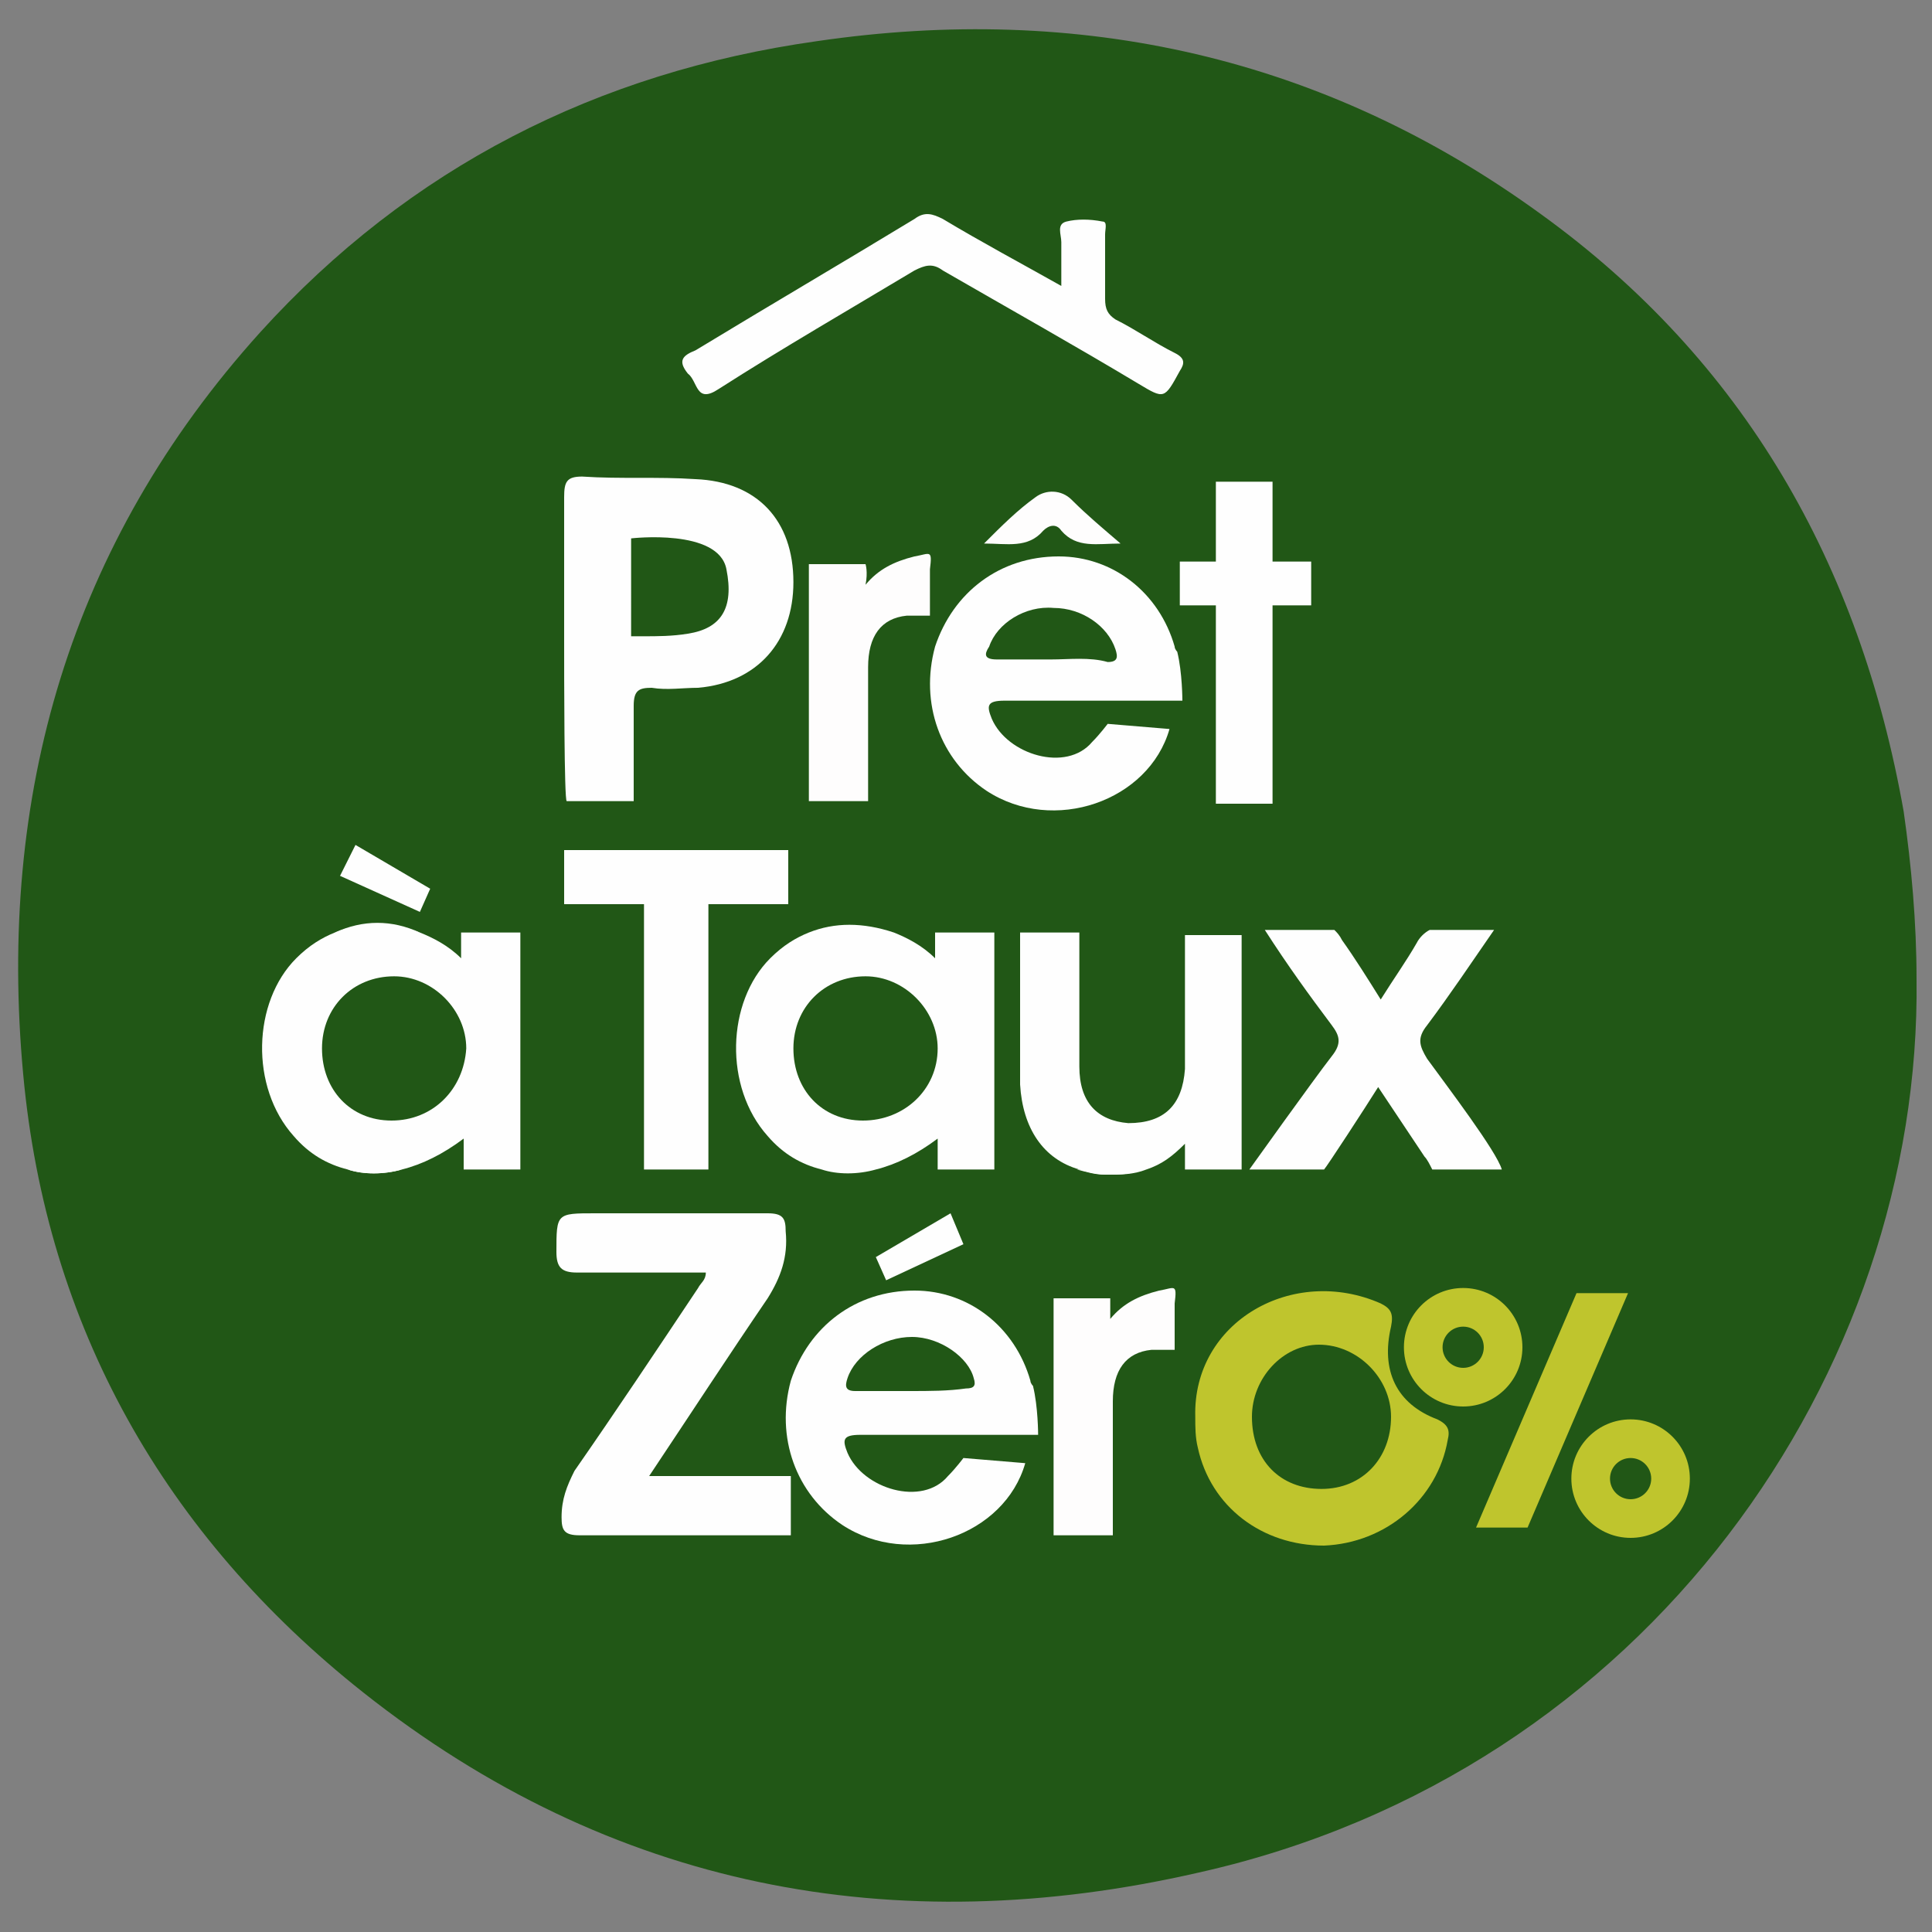 <svg xmlns="http://www.w3.org/2000/svg" xmlns:xlink="http://www.w3.org/1999/xlink" version="1.1" id="Calque_2_1_" x="0px" y="0px" viewBox="0 0 75 75" style="enable-background:new 0 0 75 75;" xml:space="preserve" width="750" height="750">
<rect x="0" y="0" width="75" height="75" fill="#808080" stroke="none"/>
<style type="text/css">
	.st0{fill:#215716;}
	.st1{fill:#FEFEFE;}
	.st2{fill:#FEFDFD;}
	.st3{fill:#BFC52D;}
</style>
<g>
	<path class="st0" d="M74.4,38c0.2,15.2-10.4,30.8-27.9,34.7c-11.8,2.7-22.8,0.6-32.4-7c-7.7-6.1-12.3-14.2-13.2-24   c-1-10.8,1.8-20.6,9.2-28.8C15.9,6.5,23.2,2.8,31.7,1.6c10.2-1.5,19.7,0.6,28.1,6.7c7.9,5.7,12.4,13.6,14.1,23.2   C74.2,33.6,74.4,35.8,74.4,38z"/>
	<path class="st1" d="M21.9,24.8c0-1.8,0-3.6,0-5.5c0-0.6,0.1-0.8,0.7-0.8c1.5,0.1,2.9,0,4.4,0.1c2.4,0.1,3.8,1.6,3.8,4   c0,2.3-1.4,3.9-3.7,4.1c-0.6,0-1.2,0.1-1.8,0c-0.5,0-0.7,0.1-0.7,0.7c0,1,0,3.7,0,3.7h-2.6C21.9,31.1,21.9,26.2,21.9,24.8z"/>
	<path class="st1" d="M29.8,50.4c-1.5,2.2-3,4.5-4.6,6.9h5.5v2.3c-2.2,0-6,0-8.2,0c-0.6,0-0.7-0.2-0.7-0.7c0-0.7,0.2-1.2,0.5-1.8   c1.6-2.3,3.2-4.7,4.8-7.1c0.1-0.2,0.3-0.3,0.3-0.6c-1.7,0-3.3,0-5,0c-0.6,0-0.8-0.2-0.8-0.8c0-1.5,0-1.5,1.5-1.5c2.2,0,4.4,0,6.7,0   c0.6,0,0.7,0.2,0.7,0.7C30.6,48.8,30.3,49.6,29.8,50.4z"/>
	<path class="st1" d="M20.2,45.4H18c0-0.2,0-0.6,0-1.2c-0.8,0.6-1.6,1-2.4,1.2c-0.7,0.2-1.5,0.2-2.1,0c-0.8-0.2-1.5-0.6-2.1-1.3   c-1.7-1.9-1.6-5.2,0.1-6.9c0.5-0.5,1-0.8,1.5-1c1-0.4,2.1-0.4,3.3,0c0.5,0.2,1.1,0.5,1.6,1c0,0,0-0.5,0-1h2.3c0,0.2,0,0.3,0,0.4   C20.2,39.3,20.2,42.7,20.2,45.4z"/>
	<path class="st1" d="M38.6,45.4h-2.2c0-0.2,0-0.6,0-1.2c-0.8,0.6-1.6,1-2.4,1.2c-0.7,0.2-1.5,0.2-2.1,0c-0.8-0.2-1.5-0.6-2.1-1.3   c-1.7-1.9-1.6-5.2,0.1-6.9c0.5-0.5,1-0.8,1.5-1c1-0.4,2.1-0.4,3.3,0c0.5,0.2,1.1,0.5,1.6,1c0,0,0-0.5,0-1h2.3c0,0.2,0,0.3,0,0.4   C38.6,39.3,38.6,42.7,38.6,45.4z"/>
	<path class="st1" d="M39.8,56.8c-0.8,2.8-4.5,4.1-7.1,2.4c-1.8-1.2-2.6-3.4-2-5.6c0.7-2.1,2.5-3.5,4.8-3.5c2.1,0,3.9,1.4,4.5,3.5   c0,0.1,0.1,0.2,0.1,0.2c0.2,0.8,0.2,1.9,0.2,1.9s-0.7,0-1.7,0c-1.7,0-3.4,0-5.2,0c-0.7,0-0.7,0.2-0.5,0.7c0.6,1.4,2.9,2.1,3.9,0.9   c0.3-0.3,0.6-0.7,0.6-0.7L39.8,56.8z"/>
	<path class="st1" d="M45.4,28.3c-0.8,2.8-4.5,4.1-7.1,2.4c-1.8-1.2-2.6-3.4-2-5.6c0.7-2.1,2.5-3.5,4.8-3.5c2.1,0,3.9,1.4,4.5,3.5   c0,0.1,0.1,0.2,0.1,0.2c0.2,0.8,0.2,1.9,0.2,1.9s-0.7,0-1.7,0c-1.7,0-3.4,0-5.2,0c-0.7,0-0.7,0.2-0.5,0.7c0.6,1.4,2.9,2.1,3.9,0.9   c0.3-0.3,0.6-0.7,0.6-0.7L45.4,28.3z"/>
	<path class="st1" d="M48.2,36.2l0,9.2h-2.2c0,0,0-0.3,0-1c-0.5,0.5-0.9,0.8-1.5,1c-0.5,0.2-1,0.2-1.5,0.2c-0.4,0-0.8-0.1-1.1-0.2   c-1.4-0.4-2.2-1.6-2.3-3.3c0-1.8,0-5.9,0-5.9l2.3,0c0,1.2,0,3.9,0,5.2c0,1.4,0.7,2.1,1.9,2.2c1.4,0,2.1-0.7,2.2-2.1   c0-1.5,0-5.2,0-5.2H48.2z"/>
	<path class="st1" d="M58.3,45.4h-2.7c-0.1-0.2-0.2-0.4-0.3-0.5c-0.6-0.9-1.2-1.8-1.8-2.7c-0.5,0.8-2,3.1-2.1,3.2c0,0,0,0,0,0   l-2.9,0c0,0,2.5-3.5,3.2-4.4c0.4-0.5,0.3-0.8,0-1.2c-0.9-1.2-1.7-2.3-2.6-3.7h2.7c0.1,0.1,0.2,0.2,0.3,0.4c0.5,0.7,1,1.5,1.5,2.3   c0.5-0.8,1-1.5,1.4-2.2c0.1-0.2,0.3-0.4,0.5-0.5H58c-0.9,1.3-1.7,2.5-2.6,3.7c-0.4,0.5-0.3,0.8,0,1.3   C56.2,42.2,58.1,44.7,58.3,45.4z"/>
	<path class="st2" d="M43.1,51.2c0.5-0.6,1.1-0.9,1.9-1.1c0.6-0.1,0.7-0.3,0.6,0.5c0,0.2,0,1.8,0,1.8s0,0-0.9,0   c-1,0.1-1.5,0.8-1.5,2c0,1.5,0,5.2,0,5.2l-2.3,0c0,0,0-0.8,0-1.6c0-2.3,0-7.6,0-7.6l2.2,0C43.1,50.4,43.1,50.7,43.1,51.2z"/>
	<path class="st2" d="M33.6,22.7c0.5-0.6,1.1-0.9,1.9-1.1c0.6-0.1,0.7-0.3,0.6,0.5c0,0.2,0,1.8,0,1.8s0,0-0.9,0   c-1,0.1-1.5,0.8-1.5,2c0,1.5,0,5.2,0,5.2l-2.3,0c0,0,0-0.8,0-1.6c0-2.3,0-7.6,0-7.6l2.2,0C33.6,21.9,33.7,22.2,33.6,22.7z"/>
	<g>
		<path class="st3" d="M46.4,55c-0.1-3.7,3.8-5.9,7.2-4.4c0.4,0.2,0.5,0.4,0.4,0.9c-0.4,1.7,0.2,3,1.8,3.6c0.4,0.2,0.5,0.4,0.4,0.8    c-0.4,2.3-2.4,4-4.8,4.1c-2.4,0-4.4-1.5-4.9-3.8C46.4,55.8,46.4,55.4,46.4,55z"/>
		<polygon class="st3" points="59.3,59.3 57.3,59.3 61.2,50.2 63.2,50.2   "/>
		<circle class="st3" cx="63.3" cy="57.4" r="2.3"/>
		<circle class="st3" cx="56.8" cy="52.3" r="2.3"/>
	</g>
	<path class="st2" d="M43.5,21.1c-0.9,0-1.7,0.2-2.3-0.5c-0.2-0.3-0.5-0.2-0.7,0c-0.6,0.7-1.4,0.5-2.3,0.5c0.7-0.7,1.3-1.3,2-1.8   c0.4-0.3,1-0.3,1.4,0.1C42.2,20,42.8,20.5,43.5,21.1z"/>
	<g>
		<path class="st0" d="M24.5,22.8c0-0.1,0-1.9,0-1.9s3.4-0.4,3.7,1.2c0.3,1.5-0.2,2.3-1.5,2.5c-0.6,0.1-1.2,0.1-1.7,0.1    c-0.4,0-0.5,0-0.5,0S24.5,23.2,24.5,22.8z"/>
		<path class="st0" d="M33.5,43.5c-1.6,0-2.7-1.2-2.7-2.8c0-1.6,1.2-2.8,2.8-2.8c1.5,0,2.8,1.3,2.8,2.8    C36.4,42.3,35.1,43.5,33.5,43.5z"/>
		<path class="st0" d="M15.2,43.5c-1.6,0-2.7-1.2-2.7-2.8c0-1.6,1.2-2.8,2.8-2.8c1.5,0,2.8,1.3,2.8,2.8C18,42.3,16.8,43.5,15.2,43.5    z"/>
		<path class="st0" d="M35.3,54c-0.7,0-1.4,0-2.1,0c-0.4,0-0.4-0.2-0.3-0.5c0.3-0.9,1.4-1.6,2.5-1.6c1.1,0,2.2,0.8,2.4,1.6    c0.1,0.3,0,0.4-0.3,0.4C36.8,54,36.1,54,35.3,54z"/>
		<path class="st0" d="M40.8,25.6c-0.7,0-1.4,0-2.1,0c-0.5,0-0.5-0.2-0.3-0.5c0.3-0.9,1.4-1.6,2.5-1.5c1.1,0,2.1,0.7,2.4,1.6    c0.1,0.3,0.1,0.5-0.3,0.5C42.3,25.5,41.5,25.6,40.8,25.6z"/>
		<path class="st0" d="M51.3,57.8c-1.6,0-2.7-1.1-2.7-2.8c0-1.5,1.2-2.8,2.6-2.8c1.5,0,2.8,1.3,2.8,2.8C54,56.6,52.9,57.8,51.3,57.8    z"/>
		<circle class="st0" cx="63.3" cy="57.4" r="0.8"/>
		<circle class="st0" cx="56.8" cy="52.3" r="0.8"/>
	</g>
	<path class="st1" d="M41.2,11.1c0-0.7,0-1.2,0-1.7c0-0.3-0.2-0.7,0.2-0.8c0.4-0.1,0.9-0.1,1.4,0c0.2,0,0.1,0.3,0.1,0.5   c0,0.8,0,1.6,0,2.5c0,0.4,0.1,0.6,0.4,0.8c0.8,0.4,1.5,0.9,2.3,1.3c0.4,0.2,0.4,0.4,0.2,0.7c-0.6,1.1-0.6,1.1-1.6,0.5   c-2.5-1.5-5-2.9-7.6-4.4c-0.4-0.3-0.7-0.2-1.1,0c-2.5,1.5-5.1,3-7.6,4.6c-0.9,0.6-0.8-0.3-1.2-0.6c-0.4-0.5-0.2-0.7,0.3-0.9   c2.8-1.7,5.7-3.4,8.5-5.1c0.4-0.3,0.7-0.2,1.1,0C38.1,9.4,39.6,10.2,41.2,11.1z"/>
	<path class="st1" d="M15.6,45.4c-0.7,0.2-1.5,0.2-2.1,0H15.6z"/>
	<path class="st1" d="M41.8,45.4h2.6c-0.5,0.2-1,0.2-1.5,0.2C42.5,45.6,42.2,45.5,41.8,45.4z"/>
	<path class="st1" d="M51.6,45.4C51.5,45.4,51.5,45.4,51.6,45.4h-2.9H51.6z"/>
	<path class="st1" d="M16.3,36.2h-3.3C14.1,35.7,15.2,35.7,16.3,36.2z"/>
	<polygon class="st1" points="30.6,33 21.9,33 21.9,35.1 25,35.1 25,45.4 27.5,45.4 27.5,35.1 30.6,35.1  "/>
	<polygon class="st1" points="50.9,21.8 49.4,21.8 49.4,18.7 47.2,18.7 47.2,21.8 45.8,21.8 45.8,23.5 47.2,23.5 47.2,31.2    49.4,31.2 49.4,23.5 50.9,23.5  "/>
	<polygon class="st1" points="16.3,35.4 13.2,34 13.8,32.8 16.7,34.5  "/>
	<polygon class="st1" points="34.4,49.7 37.4,48.3 36.9,47.1 34,48.8  "/>
</g>
</svg>